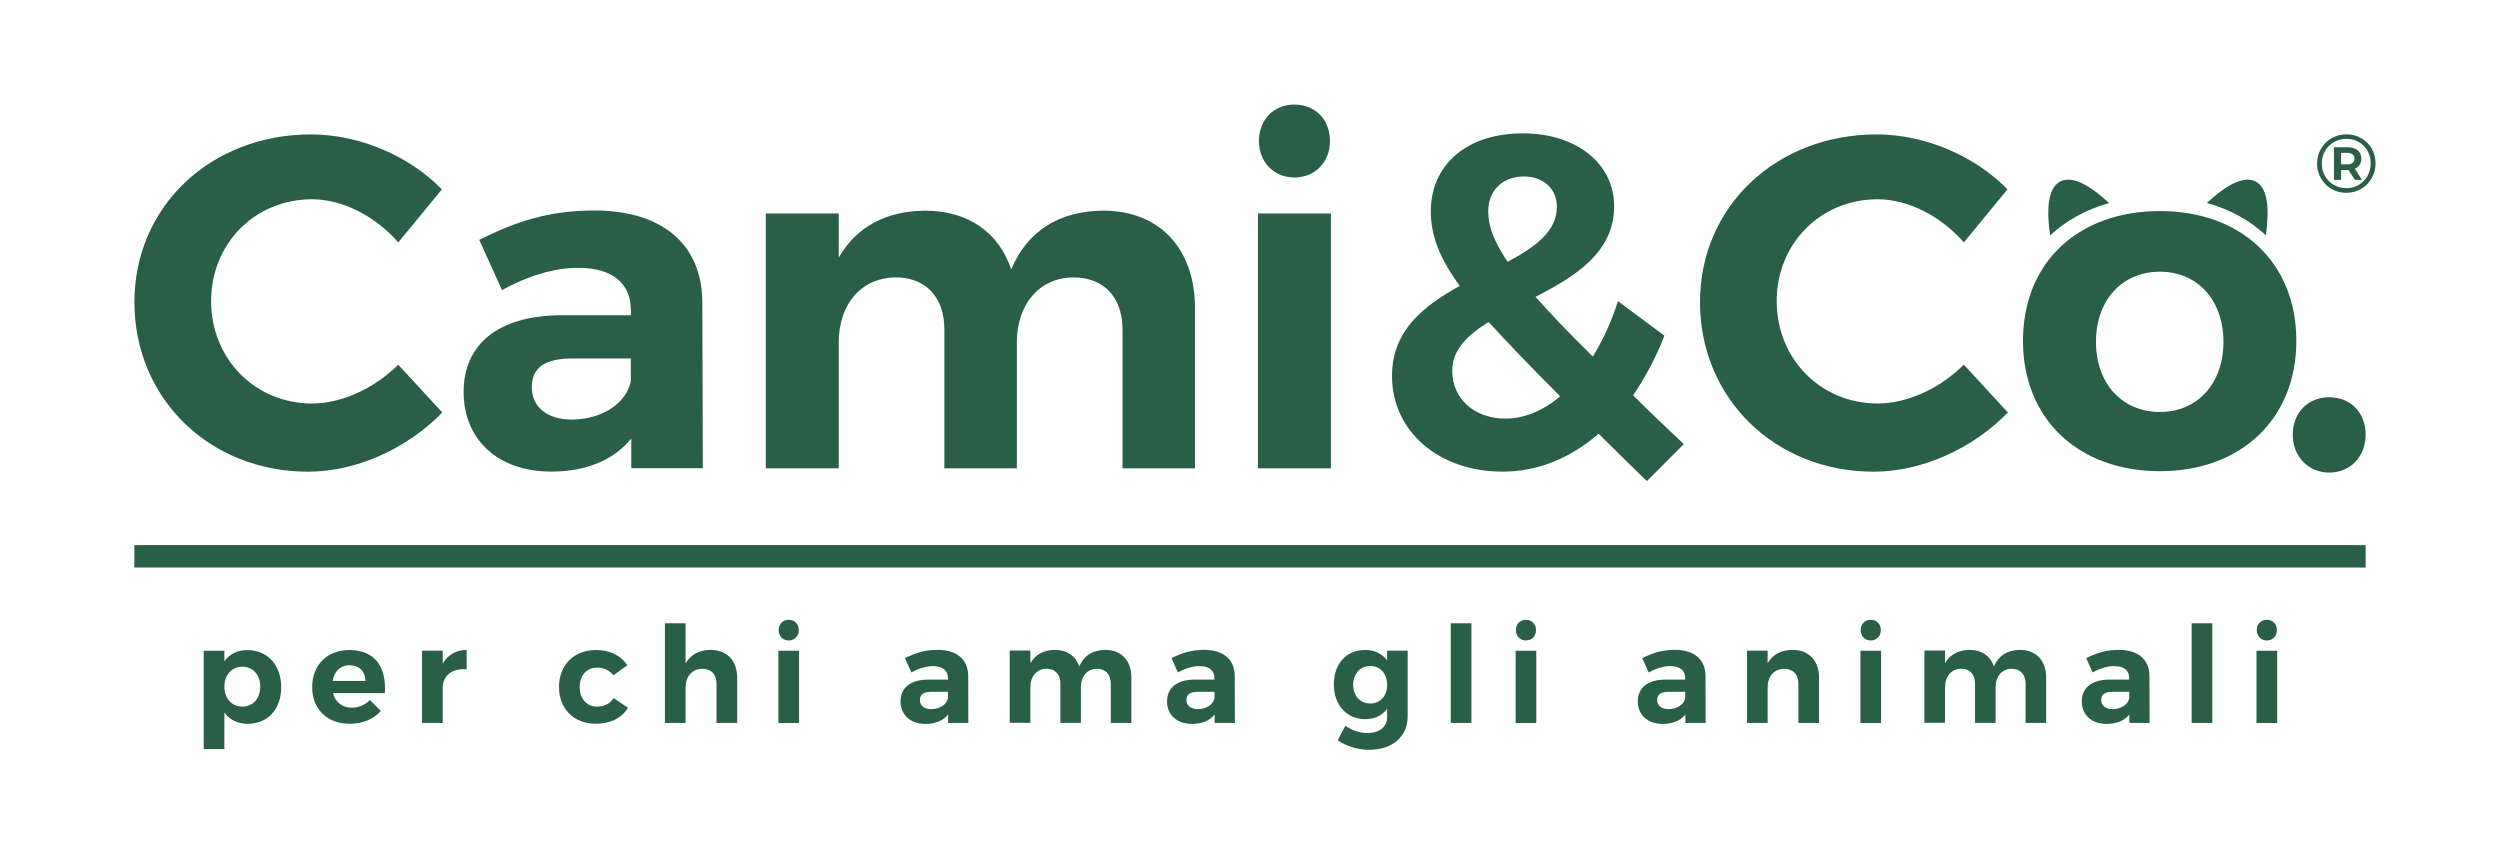 <?xml version="1.0" encoding="utf-8"?>
<!-- Generator: Adobe Illustrator 23.0.3, SVG Export Plug-In . SVG Version: 6.00 Build 0)  -->
<svg version="1.1" id="Livello_1" xmlns="http://www.w3.org/2000/svg" xmlns:xlink="http://www.w3.org/1999/xlink" x="0px" y="0px"
	 viewBox="0 0 478.75 164.35" style="enable-background:new 0 0 478.75 164.35;" xml:space="preserve">
<style type="text/css">
	.st0{fill:#295F47;}
</style>
<g>
	<g>
		<g>
			<path class="st0" d="M53.85,131.61c0,4.19-2.55,7-6.43,7c-1.93,0-3.45-0.77-4.45-2.16v7h-3.96v-18.83h3.96v2.03
				c0.98-1.39,2.49-2.16,4.37-2.16C51.23,124.48,53.85,127.34,53.85,131.61z M49.84,131.48c0-2.21-1.39-3.81-3.42-3.81
				c-2.03,0-3.45,1.57-3.45,3.81c0,2.29,1.41,3.83,3.45,3.83C48.45,135.31,49.84,133.74,49.84,131.48z"/>
			<path class="st0" d="M73.7,132.74h-9.93c0.46,1.75,1.8,2.78,3.58,2.78c1.31,0,2.55-0.51,3.5-1.47l2.08,2.11
				c-1.39,1.54-3.42,2.44-5.92,2.44c-4.42,0-7.23-2.83-7.23-7.02c0-4.27,2.91-7.1,7.12-7.1C71.77,124.48,74.03,127.69,73.7,132.74z
				 M70,130.4c-0.05-1.83-1.23-3.01-3.06-3.01c-1.75,0-2.93,1.18-3.24,3.01H70z"/>
			<path class="st0" d="M89.36,124.45v3.73c-2.83-0.26-4.58,1.26-4.58,3.6v6.66h-3.96v-13.84h3.96v2.49
				C85.73,125.41,87.3,124.48,89.36,124.45z"/>
			<path class="st0" d="M114.3,127.85c-1.93,0-3.29,1.49-3.29,3.7c0,2.24,1.36,3.76,3.29,3.76c1.41,0,2.52-0.54,3.22-1.62l2.73,1.85
				c-1.16,1.93-3.32,3.06-6.15,3.06c-4.19,0-7.05-2.83-7.05-7.02c0-4.24,2.85-7.1,7.1-7.1c2.65,0,4.76,1.05,5.99,2.91l-2.67,1.93
				C116.71,128.39,115.66,127.82,114.3,127.85z"/>
			<path class="st0" d="M141.17,129.75v8.69h-3.96v-7.54c0-1.75-1.03-2.83-2.73-2.83c-1.98,0.03-3.19,1.52-3.19,3.55v6.82h-3.96
				v-19.08h3.96v7.69c0.98-1.72,2.62-2.57,4.78-2.6C139.19,124.45,141.17,126.51,141.17,129.75z"/>
			<path class="st0" d="M153.02,124.61v13.84h-3.96v-13.84H153.02z M152.97,120.67c0,1.13-0.8,1.98-1.93,1.98
				c-1.13,0-1.93-0.85-1.93-1.98c0-1.16,0.8-1.98,1.93-1.98C152.17,118.69,152.97,119.52,152.97,120.67z"/>
			<path class="st0" d="M181.56,138.45v-1.62c-0.93,1.16-2.42,1.8-4.35,1.8c-2.96,0-4.76-1.8-4.76-4.32c0-2.6,1.88-4.14,5.27-4.17
				h3.81v-0.26c0-1.47-0.98-2.32-2.88-2.32c-1.23,0-2.67,0.41-4.12,1.21l-1.23-2.73c2.06-1.03,3.83-1.59,6.25-1.59
				c3.7,0,5.84,1.85,5.86,4.96l0.03,9.03H181.56z M181.53,133.71v-1.23h-3.11c-1.52,0-2.26,0.46-2.26,1.57
				c0,1.05,0.82,1.75,2.16,1.75C179.99,135.8,181.3,134.9,181.53,133.71z"/>
			<path class="st0" d="M216.66,129.75v8.69h-3.94v-7.54c0-1.77-1.03-2.83-2.67-2.83c-1.9,0.03-3.06,1.52-3.06,3.52v6.84h-3.93
				v-7.54c0-1.77-1.03-2.83-2.65-2.83c-1.93,0.03-3.09,1.52-3.09,3.52v6.84h-3.96v-13.84h3.96V127c0.98-1.7,2.6-2.52,4.68-2.55
				c2.34,0,4.01,1.18,4.68,3.19c0.9-2.13,2.65-3.16,4.99-3.19C214.73,124.45,216.66,126.51,216.66,129.75z"/>
			<path class="st0" d="M232.6,138.45v-1.62c-0.93,1.16-2.42,1.8-4.35,1.8c-2.96,0-4.76-1.8-4.76-4.32c0-2.6,1.88-4.14,5.27-4.17
				h3.81v-0.26c0-1.47-0.98-2.32-2.88-2.32c-1.23,0-2.67,0.41-4.12,1.21l-1.23-2.73c2.06-1.03,3.83-1.59,6.25-1.59
				c3.7,0,5.84,1.85,5.86,4.96l0.03,9.03H232.6z M232.57,133.71v-1.23h-3.11c-1.52,0-2.26,0.46-2.26,1.57
				c0,1.05,0.82,1.75,2.16,1.75C231.03,135.8,232.34,134.9,232.57,133.71z"/>
			<path class="st0" d="M269.57,124.61v12.55c0,3.94-2.96,6.43-7.38,6.43c-2.34,0-4.42-0.75-6.02-1.83l1.47-2.78
				c1.26,0.9,2.73,1.39,4.3,1.39c2.26,0,3.7-1.21,3.7-3.09v-1.57c-0.93,1.29-2.34,2.01-4.17,2.01c-3.58,0-6.04-2.68-6.04-6.69
				c0-3.91,2.42-6.56,5.94-6.56c1.88-0.03,3.32,0.72,4.27,2.01v-1.88H269.57z M265.64,131.14c0-2.13-1.31-3.6-3.24-3.6
				c-1.93,0-3.24,1.49-3.27,3.6c0.03,2.11,1.31,3.58,3.27,3.58C264.33,134.72,265.64,133.25,265.64,131.14z"/>
			<path class="st0" d="M281.78,119.36v19.08h-3.96v-19.08H281.78z"/>
			<path class="st0" d="M294.2,124.61v13.84h-3.96v-13.84H294.2z M294.15,120.67c0,1.13-0.8,1.98-1.93,1.98
				c-1.13,0-1.93-0.85-1.93-1.98c0-1.16,0.8-1.98,1.93-1.98C293.35,118.69,294.15,119.52,294.15,120.67z"/>
			<path class="st0" d="M322.75,138.45v-1.62c-0.93,1.16-2.42,1.8-4.35,1.8c-2.96,0-4.76-1.8-4.76-4.32c0-2.6,1.88-4.14,5.27-4.17
				h3.81v-0.26c0-1.47-0.98-2.32-2.88-2.32c-1.23,0-2.67,0.41-4.12,1.21l-1.23-2.73c2.06-1.03,3.83-1.59,6.25-1.59
				c3.7,0,5.84,1.85,5.86,4.96l0.03,9.03H322.75z M322.72,133.71v-1.23h-3.11c-1.52,0-2.26,0.46-2.26,1.57
				c0,1.05,0.82,1.75,2.16,1.75C321.18,135.8,322.49,134.9,322.72,133.71z"/>
			<path class="st0" d="M348.35,129.75v8.69h-3.96v-7.54c0-1.75-1.03-2.83-2.73-2.83c-1.98,0.03-3.16,1.52-3.16,3.55v6.82h-3.96
				v-13.84h3.96v2.42c0.98-1.72,2.62-2.55,4.78-2.57C346.38,124.45,348.35,126.51,348.35,129.75z"/>
			<path class="st0" d="M360.23,124.61v13.84h-3.96v-13.84H360.23z M360.18,120.67c0,1.13-0.8,1.98-1.93,1.98
				c-1.13,0-1.93-0.85-1.93-1.98c0-1.16,0.8-1.98,1.93-1.98C359.38,118.69,360.18,119.52,360.18,120.67z"/>
			<path class="st0" d="M391.84,129.75v8.69h-3.94v-7.54c0-1.77-1.03-2.83-2.68-2.83c-1.9,0.03-3.06,1.52-3.06,3.52v6.84h-3.94
				v-7.54c0-1.77-1.03-2.83-2.65-2.83c-1.93,0.03-3.09,1.52-3.09,3.52v6.84h-3.96v-13.84h3.96V127c0.98-1.7,2.6-2.52,4.68-2.55
				c2.34,0,4.01,1.18,4.68,3.19c0.9-2.13,2.65-3.16,4.99-3.19C389.91,124.45,391.84,126.51,391.84,129.75z"/>
			<path class="st0" d="M407.77,138.45v-1.62c-0.93,1.16-2.42,1.8-4.35,1.8c-2.96,0-4.76-1.8-4.76-4.32c0-2.6,1.88-4.14,5.27-4.17
				h3.81v-0.26c0-1.47-0.98-2.32-2.88-2.32c-1.23,0-2.67,0.41-4.12,1.21l-1.23-2.73c2.06-1.03,3.83-1.59,6.25-1.59
				c3.7,0,5.84,1.85,5.86,4.96l0.03,9.03H407.77z M407.75,133.71v-1.23h-3.11c-1.52,0-2.26,0.46-2.26,1.57
				c0,1.05,0.82,1.75,2.16,1.75C406.2,135.8,407.52,134.9,407.75,133.71z"/>
			<path class="st0" d="M423.66,119.36v19.08h-3.96v-19.08H423.66z"/>
			<path class="st0" d="M436.08,124.61v13.84h-3.96v-13.84H436.08z M436.03,120.67c0,1.13-0.8,1.98-1.93,1.98
				c-1.13,0-1.93-0.85-1.93-1.98c0-1.16,0.8-1.98,1.93-1.98C435.23,118.69,436.03,119.52,436.03,120.67z"/>
		</g>
		<g>
			<path class="st0" d="M59.75,38.16c-10.89,0-19.32,8.44-19.32,19.51c0,11.07,8.44,19.6,19.32,19.6c5.71,0,11.97-2.9,16.51-7.44
				l8.44,9.16c-6.71,6.89-16.42,11.34-25.67,11.34c-18.96,0-33.29-14.06-33.29-32.48c0-18.32,14.61-32.11,33.84-32.11
				c9.16,0,18.78,4.08,25.04,10.52l-8.35,10.16C71.9,41.42,65.64,38.16,59.75,38.16z"/>
			<path class="st0" d="M120.89,89.68v-5.72c-3.27,4.08-8.53,6.35-15.33,6.35c-10.43,0-16.78-6.35-16.78-15.24
				c0-9.16,6.62-14.61,18.6-14.7h13.43v-0.91c0-5.17-3.45-8.17-10.16-8.17c-4.35,0-9.43,1.45-14.52,4.26l-4.35-9.62
				c7.26-3.63,13.52-5.62,22.04-5.62c13.06,0,20.59,6.53,20.68,17.51l0.09,31.84H120.89z M120.8,72.99v-4.35h-10.98
				c-5.35,0-7.98,1.63-7.98,5.53c0,3.72,2.9,6.17,7.62,6.17C115.35,80.34,119.98,77.17,120.8,72.99z"/>
			<path class="st0" d="M228.84,59.02v30.66h-13.88V63.1c0-6.26-3.63-9.98-9.43-9.98c-6.71,0.09-10.8,5.35-10.8,12.43v24.13h-13.88
				V63.1c0-6.26-3.63-9.98-9.34-9.98c-6.8,0.09-10.89,5.35-10.89,12.43v24.13h-13.97V40.88h13.97v8.44
				c3.45-5.99,9.16-8.89,16.51-8.98c8.26,0,14.15,4.17,16.51,11.25c3.18-7.53,9.34-11.16,17.6-11.25
				C222.04,40.33,228.84,47.59,228.84,59.02z"/>
			<path class="st0" d="M254.87,40.88v48.81H240.9V40.88H254.87z M254.69,27c0,3.99-2.81,6.99-6.8,6.99s-6.8-2.99-6.8-6.99
				c0-4.08,2.81-6.98,6.8-6.98S254.69,22.92,254.69,27z"/>
			<path class="st0" d="M315.38,92.13c-3.36-3.27-6.44-6.26-9.25-9.07c-5.44,4.72-11.7,7.26-18.42,7.26
				c-12.07,0-21.14-7.62-21.14-18.33c0-8.71,6.08-13.43,12.97-17.24c-3.9-5.35-5.54-9.71-5.54-14.24c0-8.98,6.89-14.97,17.6-14.97
				c10.34,0,17.51,5.81,17.51,13.97c0,8.8-7.44,13.43-15.06,17.33c2.9,3.27,6.53,7.08,10.98,11.43c1.9-3.08,3.54-6.62,4.81-10.61
				l8.89,6.62c-1.63,4.26-3.72,8.07-5.99,11.43c2.9,2.9,6.17,5.99,9.71,9.34L315.38,92.13z M298.78,75.9
				c-5.63-5.62-10.07-10.25-13.7-14.24C281,64.19,278.1,67,278.1,71c0,5.44,4.35,9.16,10.16,9.16
				C291.97,80.16,295.51,78.62,298.78,75.9z M288.71,50.13c5.26-2.81,9.43-5.81,9.43-10.52c0-3.45-2.54-5.81-6.35-5.81
				c-4.17,0-6.8,2.81-6.8,6.71C284.99,43.33,286.17,46.41,288.71,50.13z"/>
			<path class="st0" d="M359.56,38.16c-10.89,0-19.32,8.44-19.32,19.51c0,11.07,8.44,19.6,19.32,19.6c5.71,0,11.97-2.9,16.51-7.44
				l8.44,9.16c-6.71,6.89-16.42,11.34-25.67,11.34c-18.96,0-33.29-14.06-33.29-32.48c0-18.32,14.61-32.11,33.84-32.11
				c9.16,0,18.78,4.08,25.04,10.52l-8.35,10.16C371.71,41.42,365.45,38.16,359.56,38.16z"/>
			<path class="st0" d="M439.75,65.28c0,14.88-10.52,24.95-26.13,24.95c-15.69,0-26.22-10.07-26.22-24.95
				c0-14.97,10.52-24.86,26.22-24.86C429.23,40.42,439.75,50.31,439.75,65.28z M401.38,65.46c0,7.98,4.99,13.43,12.25,13.43
				c7.17,0,12.16-5.44,12.16-13.43s-4.99-13.43-12.16-13.43C406.37,52.04,401.38,57.48,401.38,65.46z"/>
			<g>
				<path class="st0" d="M431.96,34.76c-2.57-1.34-6.37,1.34-9.35,4.11c4.43,1.22,8.24,3.33,11.29,6.19
					C434.5,40.96,434.59,36.13,431.96,34.76z"/>
				<path class="st0" d="M394.53,34.76c-2.63,1.37-2.54,6.22-1.93,10.33c3.05-2.86,6.87-4.97,11.3-6.2
					C400.91,36.1,397.1,33.41,394.53,34.76z"/>
			</g>
			<path class="st0" d="M453.02,83.24c0,4.17-2.9,7.26-6.98,7.26c-3.99,0-6.98-3.08-6.98-7.26c0-4.26,2.99-7.17,6.98-7.17
				C450.12,76.08,453.02,78.98,453.02,83.24z"/>
		</g>
		<rect x="25.73" y="104.39" class="st0" width="427.29" height="4.29"/>
		<g>
			<path class="st0" d="M452.18,26.46c0.85,0.49,1.52,1.15,2.01,2c0.49,0.85,0.73,1.79,0.73,2.83c0,1.04-0.25,1.98-0.75,2.85
				c-0.5,0.86-1.17,1.54-2.03,2.04c-0.86,0.5-1.8,0.75-2.84,0.75s-1.98-0.25-2.83-0.75c-0.85-0.5-1.52-1.17-2.01-2.03
				c-0.49-0.86-0.74-1.8-0.74-2.82c0-1.02,0.25-1.97,0.74-2.82s1.16-1.53,2.02-2.03c0.86-0.5,1.81-0.75,2.85-0.75
				S451.33,25.97,452.18,26.46z M451.68,35.41c0.71-0.42,1.28-1,1.69-1.72c0.41-0.72,0.62-1.52,0.62-2.4c0-0.88-0.2-1.67-0.6-2.39
				c-0.4-0.71-0.96-1.28-1.66-1.69c-0.71-0.41-1.51-0.62-2.39-0.62c-0.89,0-1.69,0.21-2.41,0.63c-0.72,0.42-1.28,0.98-1.69,1.7
				c-0.41,0.72-0.61,1.52-0.61,2.39c0,0.88,0.2,1.68,0.61,2.39c0.41,0.72,0.97,1.29,1.68,1.7c0.71,0.42,1.51,0.63,2.39,0.63
				C450.18,36.05,450.97,35.84,451.68,35.41z M451.87,31.56c-0.22,0.33-0.53,0.58-0.93,0.75l1.39,2.14h-1.36l-1.24-1.9h-0.17h-1.24
				v1.9h-1.36V28.2h2.6c0.81,0,1.46,0.2,1.93,0.59c0.47,0.39,0.71,0.92,0.71,1.59C452.2,30.84,452.09,31.23,451.87,31.56z
				 M449.49,31.48c0.44,0,0.79-0.1,1.03-0.29c0.24-0.2,0.37-0.47,0.37-0.82s-0.12-0.62-0.37-0.81c-0.24-0.19-0.59-0.29-1.03-0.29
				h-1.17v2.2H449.49z"/>
		</g>
	</g>
</g>
</svg>
